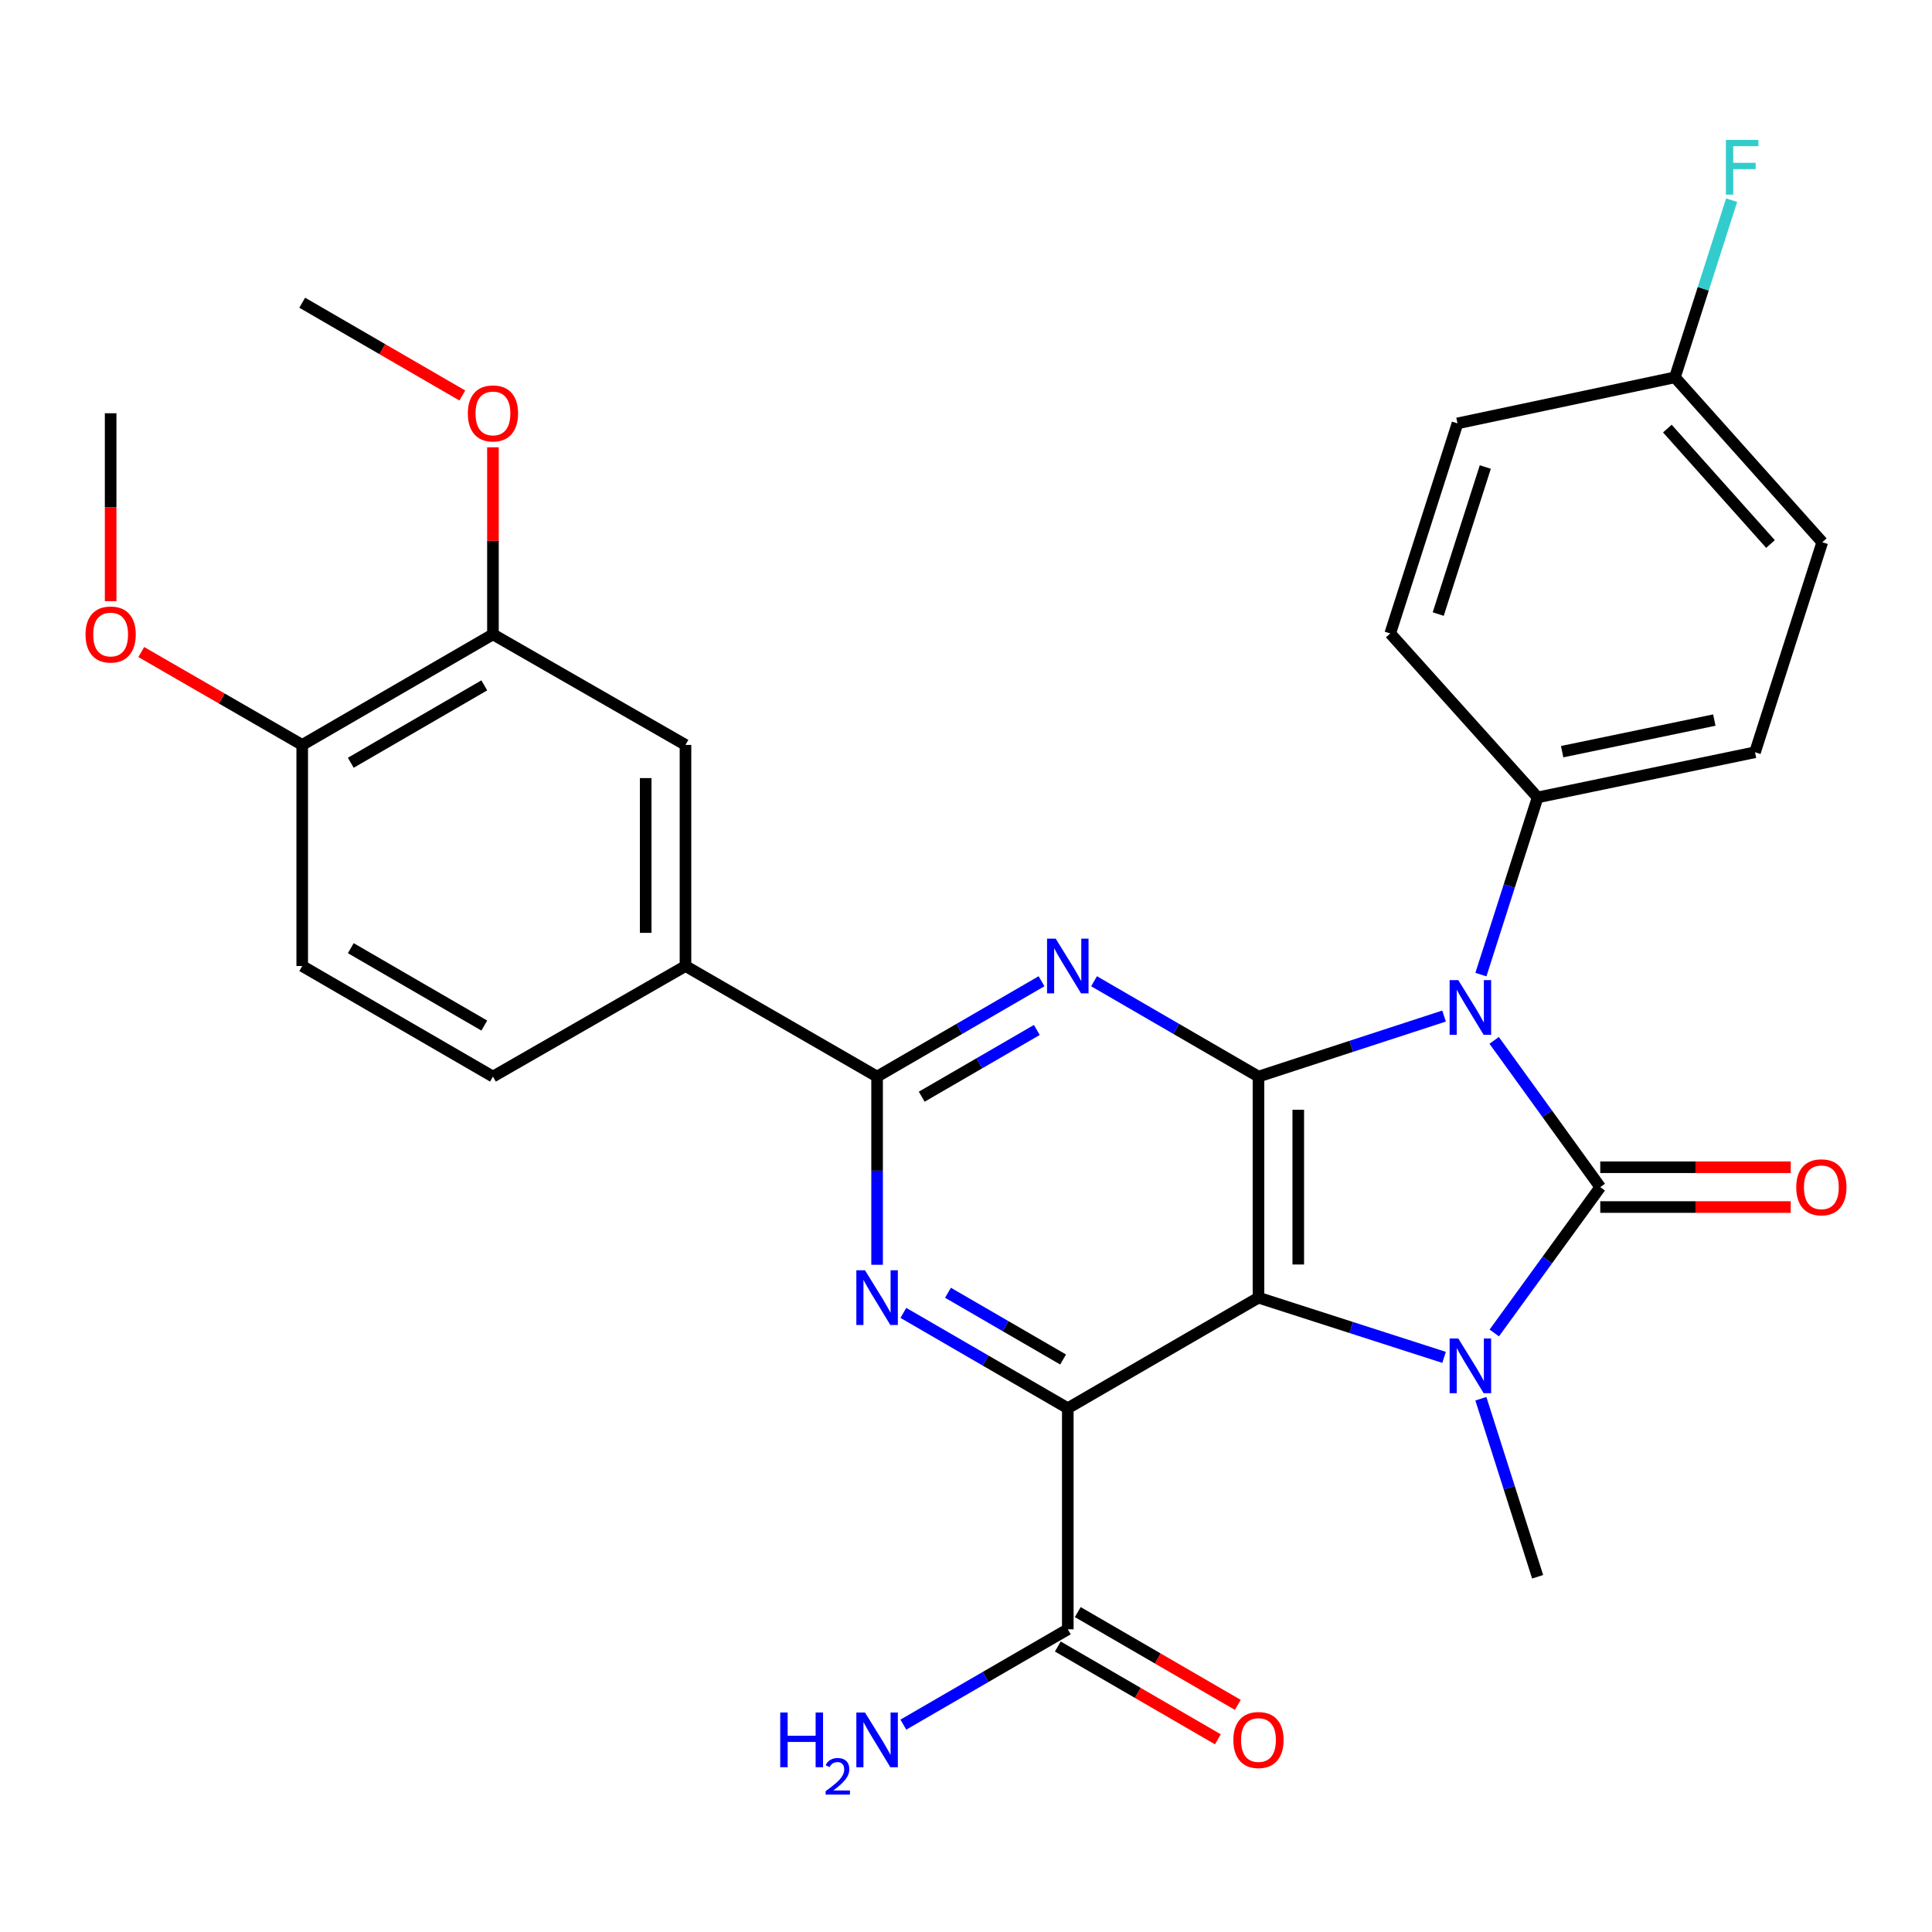<?xml version='1.0' encoding='iso-8859-1'?>
<svg version='1.1' baseProfile='full'
              xmlns='http://www.w3.org/2000/svg'
                      xmlns:rdkit='http://www.rdkit.org/xml'
                      xmlns:xlink='http://www.w3.org/1999/xlink'
                  xml:space='preserve'
width='1000px' height='1000px' viewBox='0 0 1000 1000'>
<!-- END OF HEADER -->
<rect style='opacity:1.0;fill:#FFFFFF;stroke:none' width='1000' height='1000' x='0' y='0'> </rect>
<path class='bond-0' d='M 773.376,538.495 L 800.835,576.479' style='fill:none;fill-rule:evenodd;stroke:#0000FF;stroke-width:6px;stroke-linecap:butt;stroke-linejoin:miter;stroke-opacity:1' />
<path class='bond-0' d='M 800.835,576.479 L 828.294,614.463' style='fill:none;fill-rule:evenodd;stroke:#000000;stroke-width:6px;stroke-linecap:butt;stroke-linejoin:miter;stroke-opacity:1' />
<path class='bond-2' d='M 747.442,525.909 L 699.413,541.573' style='fill:none;fill-rule:evenodd;stroke:#0000FF;stroke-width:6px;stroke-linecap:butt;stroke-linejoin:miter;stroke-opacity:1' />
<path class='bond-2' d='M 699.413,541.573 L 651.385,557.237' style='fill:none;fill-rule:evenodd;stroke:#000000;stroke-width:6px;stroke-linecap:butt;stroke-linejoin:miter;stroke-opacity:1' />
<path class='bond-9' d='M 766.513,504.452 L 781.194,458.593' style='fill:none;fill-rule:evenodd;stroke:#0000FF;stroke-width:6px;stroke-linecap:butt;stroke-linejoin:miter;stroke-opacity:1' />
<path class='bond-9' d='M 781.194,458.593 L 795.876,412.735' style='fill:none;fill-rule:evenodd;stroke:#000000;stroke-width:6px;stroke-linecap:butt;stroke-linejoin:miter;stroke-opacity:1' />
<path class='bond-3' d='M 828.294,614.463 L 800.865,652.2' style='fill:none;fill-rule:evenodd;stroke:#000000;stroke-width:6px;stroke-linecap:butt;stroke-linejoin:miter;stroke-opacity:1' />
<path class='bond-3' d='M 800.865,652.2 L 773.436,689.938' style='fill:none;fill-rule:evenodd;stroke:#0000FF;stroke-width:6px;stroke-linecap:butt;stroke-linejoin:miter;stroke-opacity:1' />
<path class='bond-11' d='M 828.294,624.762 L 877.584,624.762' style='fill:none;fill-rule:evenodd;stroke:#000000;stroke-width:6px;stroke-linecap:butt;stroke-linejoin:miter;stroke-opacity:1' />
<path class='bond-11' d='M 877.584,624.762 L 926.874,624.762' style='fill:none;fill-rule:evenodd;stroke:#FF0000;stroke-width:6px;stroke-linecap:butt;stroke-linejoin:miter;stroke-opacity:1' />
<path class='bond-11' d='M 828.294,604.164 L 877.584,604.164' style='fill:none;fill-rule:evenodd;stroke:#000000;stroke-width:6px;stroke-linecap:butt;stroke-linejoin:miter;stroke-opacity:1' />
<path class='bond-11' d='M 877.584,604.164 L 926.874,604.164' style='fill:none;fill-rule:evenodd;stroke:#FF0000;stroke-width:6px;stroke-linecap:butt;stroke-linejoin:miter;stroke-opacity:1' />
<path class='bond-1' d='M 651.385,671.666 L 651.385,557.237' style='fill:none;fill-rule:evenodd;stroke:#000000;stroke-width:6px;stroke-linecap:butt;stroke-linejoin:miter;stroke-opacity:1' />
<path class='bond-1' d='M 671.982,654.502 L 671.982,574.401' style='fill:none;fill-rule:evenodd;stroke:#000000;stroke-width:6px;stroke-linecap:butt;stroke-linejoin:miter;stroke-opacity:1' />
<path class='bond-4' d='M 651.385,671.666 L 552.689,728.893' style='fill:none;fill-rule:evenodd;stroke:#000000;stroke-width:6px;stroke-linecap:butt;stroke-linejoin:miter;stroke-opacity:1' />
<path class='bond-30' d='M 651.385,671.666 L 699.415,687.12' style='fill:none;fill-rule:evenodd;stroke:#000000;stroke-width:6px;stroke-linecap:butt;stroke-linejoin:miter;stroke-opacity:1' />
<path class='bond-30' d='M 699.415,687.12 L 747.446,702.574' style='fill:none;fill-rule:evenodd;stroke:#0000FF;stroke-width:6px;stroke-linecap:butt;stroke-linejoin:miter;stroke-opacity:1' />
<path class='bond-5' d='M 651.385,557.237 L 608.833,532.564' style='fill:none;fill-rule:evenodd;stroke:#000000;stroke-width:6px;stroke-linecap:butt;stroke-linejoin:miter;stroke-opacity:1' />
<path class='bond-5' d='M 608.833,532.564 L 566.281,507.891' style='fill:none;fill-rule:evenodd;stroke:#0000FF;stroke-width:6px;stroke-linecap:butt;stroke-linejoin:miter;stroke-opacity:1' />
<path class='bond-20' d='M 766.494,723.981 L 781.185,770.058' style='fill:none;fill-rule:evenodd;stroke:#0000FF;stroke-width:6px;stroke-linecap:butt;stroke-linejoin:miter;stroke-opacity:1' />
<path class='bond-20' d='M 781.185,770.058 L 795.876,816.134' style='fill:none;fill-rule:evenodd;stroke:#000000;stroke-width:6px;stroke-linecap:butt;stroke-linejoin:miter;stroke-opacity:1' />
<path class='bond-8' d='M 552.689,728.893 L 552.689,843.323' style='fill:none;fill-rule:evenodd;stroke:#000000;stroke-width:6px;stroke-linecap:butt;stroke-linejoin:miter;stroke-opacity:1' />
<path class='bond-32' d='M 552.689,728.893 L 510.132,704.22' style='fill:none;fill-rule:evenodd;stroke:#000000;stroke-width:6px;stroke-linecap:butt;stroke-linejoin:miter;stroke-opacity:1' />
<path class='bond-32' d='M 510.132,704.22 L 467.574,679.547' style='fill:none;fill-rule:evenodd;stroke:#0000FF;stroke-width:6px;stroke-linecap:butt;stroke-linejoin:miter;stroke-opacity:1' />
<path class='bond-32' d='M 550.253,703.672 L 520.463,686.401' style='fill:none;fill-rule:evenodd;stroke:#000000;stroke-width:6px;stroke-linecap:butt;stroke-linejoin:miter;stroke-opacity:1' />
<path class='bond-32' d='M 520.463,686.401 L 490.673,669.129' style='fill:none;fill-rule:evenodd;stroke:#0000FF;stroke-width:6px;stroke-linecap:butt;stroke-linejoin:miter;stroke-opacity:1' />
<path class='bond-7' d='M 539.097,507.891 L 496.539,532.564' style='fill:none;fill-rule:evenodd;stroke:#0000FF;stroke-width:6px;stroke-linecap:butt;stroke-linejoin:miter;stroke-opacity:1' />
<path class='bond-7' d='M 496.539,532.564 L 453.982,557.237' style='fill:none;fill-rule:evenodd;stroke:#000000;stroke-width:6px;stroke-linecap:butt;stroke-linejoin:miter;stroke-opacity:1' />
<path class='bond-7' d='M 536.66,533.112 L 506.87,550.383' style='fill:none;fill-rule:evenodd;stroke:#0000FF;stroke-width:6px;stroke-linecap:butt;stroke-linejoin:miter;stroke-opacity:1' />
<path class='bond-7' d='M 506.87,550.383 L 477.08,567.654' style='fill:none;fill-rule:evenodd;stroke:#000000;stroke-width:6px;stroke-linecap:butt;stroke-linejoin:miter;stroke-opacity:1' />
<path class='bond-6' d='M 453.982,654.646 L 453.982,605.941' style='fill:none;fill-rule:evenodd;stroke:#0000FF;stroke-width:6px;stroke-linecap:butt;stroke-linejoin:miter;stroke-opacity:1' />
<path class='bond-6' d='M 453.982,605.941 L 453.982,557.237' style='fill:none;fill-rule:evenodd;stroke:#000000;stroke-width:6px;stroke-linecap:butt;stroke-linejoin:miter;stroke-opacity:1' />
<path class='bond-10' d='M 453.982,557.237 L 354.806,500.01' style='fill:none;fill-rule:evenodd;stroke:#000000;stroke-width:6px;stroke-linecap:butt;stroke-linejoin:miter;stroke-opacity:1' />
<path class='bond-15' d='M 547.523,852.232 L 588.945,876.249' style='fill:none;fill-rule:evenodd;stroke:#000000;stroke-width:6px;stroke-linecap:butt;stroke-linejoin:miter;stroke-opacity:1' />
<path class='bond-15' d='M 588.945,876.249 L 630.367,900.267' style='fill:none;fill-rule:evenodd;stroke:#FF0000;stroke-width:6px;stroke-linecap:butt;stroke-linejoin:miter;stroke-opacity:1' />
<path class='bond-15' d='M 557.855,834.413 L 599.277,858.431' style='fill:none;fill-rule:evenodd;stroke:#000000;stroke-width:6px;stroke-linecap:butt;stroke-linejoin:miter;stroke-opacity:1' />
<path class='bond-15' d='M 599.277,858.431 L 640.699,882.448' style='fill:none;fill-rule:evenodd;stroke:#FF0000;stroke-width:6px;stroke-linecap:butt;stroke-linejoin:miter;stroke-opacity:1' />
<path class='bond-21' d='M 552.689,843.323 L 510.132,867.996' style='fill:none;fill-rule:evenodd;stroke:#000000;stroke-width:6px;stroke-linecap:butt;stroke-linejoin:miter;stroke-opacity:1' />
<path class='bond-21' d='M 510.132,867.996 L 467.574,892.669' style='fill:none;fill-rule:evenodd;stroke:#0000FF;stroke-width:6px;stroke-linecap:butt;stroke-linejoin:miter;stroke-opacity:1' />
<path class='bond-18' d='M 795.876,412.735 L 908.394,389.368' style='fill:none;fill-rule:evenodd;stroke:#000000;stroke-width:6px;stroke-linecap:butt;stroke-linejoin:miter;stroke-opacity:1' />
<path class='bond-18' d='M 808.565,389.062 L 887.329,372.706' style='fill:none;fill-rule:evenodd;stroke:#000000;stroke-width:6px;stroke-linecap:butt;stroke-linejoin:miter;stroke-opacity:1' />
<path class='bond-19' d='M 795.876,412.735 L 719.585,327.873' style='fill:none;fill-rule:evenodd;stroke:#000000;stroke-width:6px;stroke-linecap:butt;stroke-linejoin:miter;stroke-opacity:1' />
<path class='bond-12' d='M 354.806,500.01 L 354.806,385.569' style='fill:none;fill-rule:evenodd;stroke:#000000;stroke-width:6px;stroke-linecap:butt;stroke-linejoin:miter;stroke-opacity:1' />
<path class='bond-12' d='M 334.208,482.844 L 334.208,402.735' style='fill:none;fill-rule:evenodd;stroke:#000000;stroke-width:6px;stroke-linecap:butt;stroke-linejoin:miter;stroke-opacity:1' />
<path class='bond-16' d='M 354.806,500.01 L 255.149,557.237' style='fill:none;fill-rule:evenodd;stroke:#000000;stroke-width:6px;stroke-linecap:butt;stroke-linejoin:miter;stroke-opacity:1' />
<path class='bond-13' d='M 354.806,385.569 L 255.149,328.342' style='fill:none;fill-rule:evenodd;stroke:#000000;stroke-width:6px;stroke-linecap:butt;stroke-linejoin:miter;stroke-opacity:1' />
<path class='bond-23' d='M 255.149,328.342 L 255.149,279.932' style='fill:none;fill-rule:evenodd;stroke:#000000;stroke-width:6px;stroke-linecap:butt;stroke-linejoin:miter;stroke-opacity:1' />
<path class='bond-23' d='M 255.149,279.932 L 255.149,231.522' style='fill:none;fill-rule:evenodd;stroke:#FF0000;stroke-width:6px;stroke-linecap:butt;stroke-linejoin:miter;stroke-opacity:1' />
<path class='bond-33' d='M 255.149,328.342 L 156.43,385.569' style='fill:none;fill-rule:evenodd;stroke:#000000;stroke-width:6px;stroke-linecap:butt;stroke-linejoin:miter;stroke-opacity:1' />
<path class='bond-33' d='M 250.671,354.746 L 181.568,394.805' style='fill:none;fill-rule:evenodd;stroke:#000000;stroke-width:6px;stroke-linecap:butt;stroke-linejoin:miter;stroke-opacity:1' />
<path class='bond-14' d='M 156.43,385.569 L 156.43,500.01' style='fill:none;fill-rule:evenodd;stroke:#000000;stroke-width:6px;stroke-linecap:butt;stroke-linejoin:miter;stroke-opacity:1' />
<path class='bond-27' d='M 156.43,385.569 L 114.779,361.533' style='fill:none;fill-rule:evenodd;stroke:#000000;stroke-width:6px;stroke-linecap:butt;stroke-linejoin:miter;stroke-opacity:1' />
<path class='bond-27' d='M 114.779,361.533 L 73.127,337.496' style='fill:none;fill-rule:evenodd;stroke:#FF0000;stroke-width:6px;stroke-linecap:butt;stroke-linejoin:miter;stroke-opacity:1' />
<path class='bond-17' d='M 255.149,557.237 L 156.43,500.01' style='fill:none;fill-rule:evenodd;stroke:#000000;stroke-width:6px;stroke-linecap:butt;stroke-linejoin:miter;stroke-opacity:1' />
<path class='bond-17' d='M 250.671,530.833 L 181.568,490.774' style='fill:none;fill-rule:evenodd;stroke:#000000;stroke-width:6px;stroke-linecap:butt;stroke-linejoin:miter;stroke-opacity:1' />
<path class='bond-25' d='M 908.394,389.368 L 943.204,280.66' style='fill:none;fill-rule:evenodd;stroke:#000000;stroke-width:6px;stroke-linecap:butt;stroke-linejoin:miter;stroke-opacity:1' />
<path class='bond-24' d='M 719.585,327.873 L 754.395,219.142' style='fill:none;fill-rule:evenodd;stroke:#000000;stroke-width:6px;stroke-linecap:butt;stroke-linejoin:miter;stroke-opacity:1' />
<path class='bond-24' d='M 744.423,317.844 L 768.79,241.732' style='fill:none;fill-rule:evenodd;stroke:#000000;stroke-width:6px;stroke-linecap:butt;stroke-linejoin:miter;stroke-opacity:1' />
<path class='bond-22' d='M 866.937,195.306 L 754.395,219.142' style='fill:none;fill-rule:evenodd;stroke:#000000;stroke-width:6px;stroke-linecap:butt;stroke-linejoin:miter;stroke-opacity:1' />
<path class='bond-26' d='M 866.937,195.306 L 881.613,149.453' style='fill:none;fill-rule:evenodd;stroke:#000000;stroke-width:6px;stroke-linecap:butt;stroke-linejoin:miter;stroke-opacity:1' />
<path class='bond-26' d='M 881.613,149.453 L 896.289,103.6' style='fill:none;fill-rule:evenodd;stroke:#33CCCC;stroke-width:6px;stroke-linecap:butt;stroke-linejoin:miter;stroke-opacity:1' />
<path class='bond-31' d='M 866.937,195.306 L 943.204,280.66' style='fill:none;fill-rule:evenodd;stroke:#000000;stroke-width:6px;stroke-linecap:butt;stroke-linejoin:miter;stroke-opacity:1' />
<path class='bond-31' d='M 863.018,221.833 L 916.405,281.581' style='fill:none;fill-rule:evenodd;stroke:#000000;stroke-width:6px;stroke-linecap:butt;stroke-linejoin:miter;stroke-opacity:1' />
<path class='bond-28' d='M 239.296,204.713 L 197.863,180.7' style='fill:none;fill-rule:evenodd;stroke:#FF0000;stroke-width:6px;stroke-linecap:butt;stroke-linejoin:miter;stroke-opacity:1' />
<path class='bond-28' d='M 197.863,180.7 L 156.43,156.686' style='fill:none;fill-rule:evenodd;stroke:#000000;stroke-width:6px;stroke-linecap:butt;stroke-linejoin:miter;stroke-opacity:1' />
<path class='bond-29' d='M 57.265,311.161 L 57.265,262.531' style='fill:none;fill-rule:evenodd;stroke:#FF0000;stroke-width:6px;stroke-linecap:butt;stroke-linejoin:miter;stroke-opacity:1' />
<path class='bond-29' d='M 57.265,262.531 L 57.265,213.901' style='fill:none;fill-rule:evenodd;stroke:#000000;stroke-width:6px;stroke-linecap:butt;stroke-linejoin:miter;stroke-opacity:1' />
<path  class='atom-0' d='M 754.806 507.306
L 764.086 522.306
Q 765.006 523.786, 766.486 526.466
Q 767.966 529.146, 768.046 529.306
L 768.046 507.306
L 771.806 507.306
L 771.806 535.626
L 767.926 535.626
L 757.966 519.226
Q 756.806 517.306, 755.566 515.106
Q 754.366 512.906, 754.006 512.226
L 754.006 535.626
L 750.326 535.626
L 750.326 507.306
L 754.806 507.306
' fill='#0000FF'/>
<path  class='atom-4' d='M 754.806 692.797
L 764.086 707.797
Q 765.006 709.277, 766.486 711.957
Q 767.966 714.637, 768.046 714.797
L 768.046 692.797
L 771.806 692.797
L 771.806 721.117
L 767.926 721.117
L 757.966 704.717
Q 756.806 702.797, 755.566 700.597
Q 754.366 698.397, 754.006 697.717
L 754.006 721.117
L 750.326 721.117
L 750.326 692.797
L 754.806 692.797
' fill='#0000FF'/>
<path  class='atom-6' d='M 546.429 485.85
L 555.709 500.85
Q 556.629 502.33, 558.109 505.01
Q 559.589 507.69, 559.669 507.85
L 559.669 485.85
L 563.429 485.85
L 563.429 514.17
L 559.549 514.17
L 549.589 497.77
Q 548.429 495.85, 547.189 493.65
Q 545.989 491.45, 545.629 490.77
L 545.629 514.17
L 541.949 514.17
L 541.949 485.85
L 546.429 485.85
' fill='#0000FF'/>
<path  class='atom-7' d='M 447.722 657.506
L 457.002 672.506
Q 457.922 673.986, 459.402 676.666
Q 460.882 679.346, 460.962 679.506
L 460.962 657.506
L 464.722 657.506
L 464.722 685.826
L 460.842 685.826
L 450.882 669.426
Q 449.722 667.506, 448.482 665.306
Q 447.282 663.106, 446.922 662.426
L 446.922 685.826
L 443.242 685.826
L 443.242 657.506
L 447.722 657.506
' fill='#0000FF'/>
<path  class='atom-12' d='M 929.735 614.543
Q 929.735 607.743, 933.095 603.943
Q 936.455 600.143, 942.735 600.143
Q 949.015 600.143, 952.375 603.943
Q 955.735 607.743, 955.735 614.543
Q 955.735 621.423, 952.335 625.343
Q 948.935 629.223, 942.735 629.223
Q 936.495 629.223, 933.095 625.343
Q 929.735 621.463, 929.735 614.543
M 942.735 626.023
Q 947.055 626.023, 949.375 623.143
Q 951.735 620.223, 951.735 614.543
Q 951.735 608.983, 949.375 606.183
Q 947.055 603.343, 942.735 603.343
Q 938.415 603.343, 936.055 606.143
Q 933.735 608.943, 933.735 614.543
Q 933.735 620.263, 936.055 623.143
Q 938.415 626.023, 942.735 626.023
' fill='#FF0000'/>
<path  class='atom-16' d='M 638.385 900.629
Q 638.385 893.829, 641.745 890.029
Q 645.105 886.229, 651.385 886.229
Q 657.665 886.229, 661.025 890.029
Q 664.385 893.829, 664.385 900.629
Q 664.385 907.509, 660.985 911.429
Q 657.585 915.309, 651.385 915.309
Q 645.145 915.309, 641.745 911.429
Q 638.385 907.549, 638.385 900.629
M 651.385 912.109
Q 655.705 912.109, 658.025 909.229
Q 660.385 906.309, 660.385 900.629
Q 660.385 895.069, 658.025 892.269
Q 655.705 889.429, 651.385 889.429
Q 647.065 889.429, 644.705 892.229
Q 642.385 895.029, 642.385 900.629
Q 642.385 906.349, 644.705 909.229
Q 647.065 912.109, 651.385 912.109
' fill='#FF0000'/>
<path  class='atom-22' d='M 403.849 886.389
L 407.689 886.389
L 407.689 898.429
L 422.169 898.429
L 422.169 886.389
L 426.009 886.389
L 426.009 914.709
L 422.169 914.709
L 422.169 901.629
L 407.689 901.629
L 407.689 914.709
L 403.849 914.709
L 403.849 886.389
' fill='#0000FF'/>
<path  class='atom-22' d='M 427.382 913.715
Q 428.068 911.947, 429.705 910.97
Q 431.342 909.967, 433.612 909.967
Q 436.437 909.967, 438.021 911.498
Q 439.605 913.029, 439.605 915.748
Q 439.605 918.52, 437.546 921.107
Q 435.513 923.695, 431.289 926.757
L 439.922 926.757
L 439.922 928.869
L 427.329 928.869
L 427.329 927.1
Q 430.814 924.619, 432.873 922.771
Q 434.959 920.923, 435.962 919.259
Q 436.965 917.596, 436.965 915.88
Q 436.965 914.085, 436.068 913.082
Q 435.17 912.079, 433.612 912.079
Q 432.108 912.079, 431.104 912.686
Q 430.101 913.293, 429.388 914.639
L 427.382 913.715
' fill='#0000FF'/>
<path  class='atom-22' d='M 447.722 886.389
L 457.002 901.389
Q 457.922 902.869, 459.402 905.549
Q 460.882 908.229, 460.962 908.389
L 460.962 886.389
L 464.722 886.389
L 464.722 914.709
L 460.842 914.709
L 450.882 898.309
Q 449.722 896.389, 448.482 894.189
Q 447.282 891.989, 446.922 891.309
L 446.922 914.709
L 443.242 914.709
L 443.242 886.389
L 447.722 886.389
' fill='#0000FF'/>
<path  class='atom-24' d='M 242.149 213.981
Q 242.149 207.181, 245.509 203.381
Q 248.869 199.581, 255.149 199.581
Q 261.429 199.581, 264.789 203.381
Q 268.149 207.181, 268.149 213.981
Q 268.149 220.861, 264.749 224.781
Q 261.349 228.661, 255.149 228.661
Q 248.909 228.661, 245.509 224.781
Q 242.149 220.901, 242.149 213.981
M 255.149 225.461
Q 259.469 225.461, 261.789 222.581
Q 264.149 219.661, 264.149 213.981
Q 264.149 208.421, 261.789 205.621
Q 259.469 202.781, 255.149 202.781
Q 250.829 202.781, 248.469 205.581
Q 246.149 208.381, 246.149 213.981
Q 246.149 219.701, 248.469 222.581
Q 250.829 225.461, 255.149 225.461
' fill='#FF0000'/>
<path  class='atom-27' d='M 893.315 72.427
L 910.155 72.427
L 910.155 75.666
L 897.115 75.666
L 897.115 84.266
L 908.715 84.266
L 908.715 87.546
L 897.115 87.546
L 897.115 100.747
L 893.315 100.747
L 893.315 72.427
' fill='#33CCCC'/>
<path  class='atom-28' d='M 44.265 328.422
Q 44.265 321.622, 47.625 317.822
Q 50.985 314.022, 57.265 314.022
Q 63.545 314.022, 66.905 317.822
Q 70.265 321.622, 70.265 328.422
Q 70.265 335.302, 66.865 339.222
Q 63.465 343.102, 57.265 343.102
Q 51.025 343.102, 47.625 339.222
Q 44.265 335.342, 44.265 328.422
M 57.265 339.902
Q 61.585 339.902, 63.905 337.022
Q 66.265 334.102, 66.265 328.422
Q 66.265 322.862, 63.905 320.062
Q 61.585 317.222, 57.265 317.222
Q 52.945 317.222, 50.585 320.022
Q 48.265 322.822, 48.265 328.422
Q 48.265 334.142, 50.585 337.022
Q 52.945 339.902, 57.265 339.902
' fill='#FF0000'/>
</svg>
